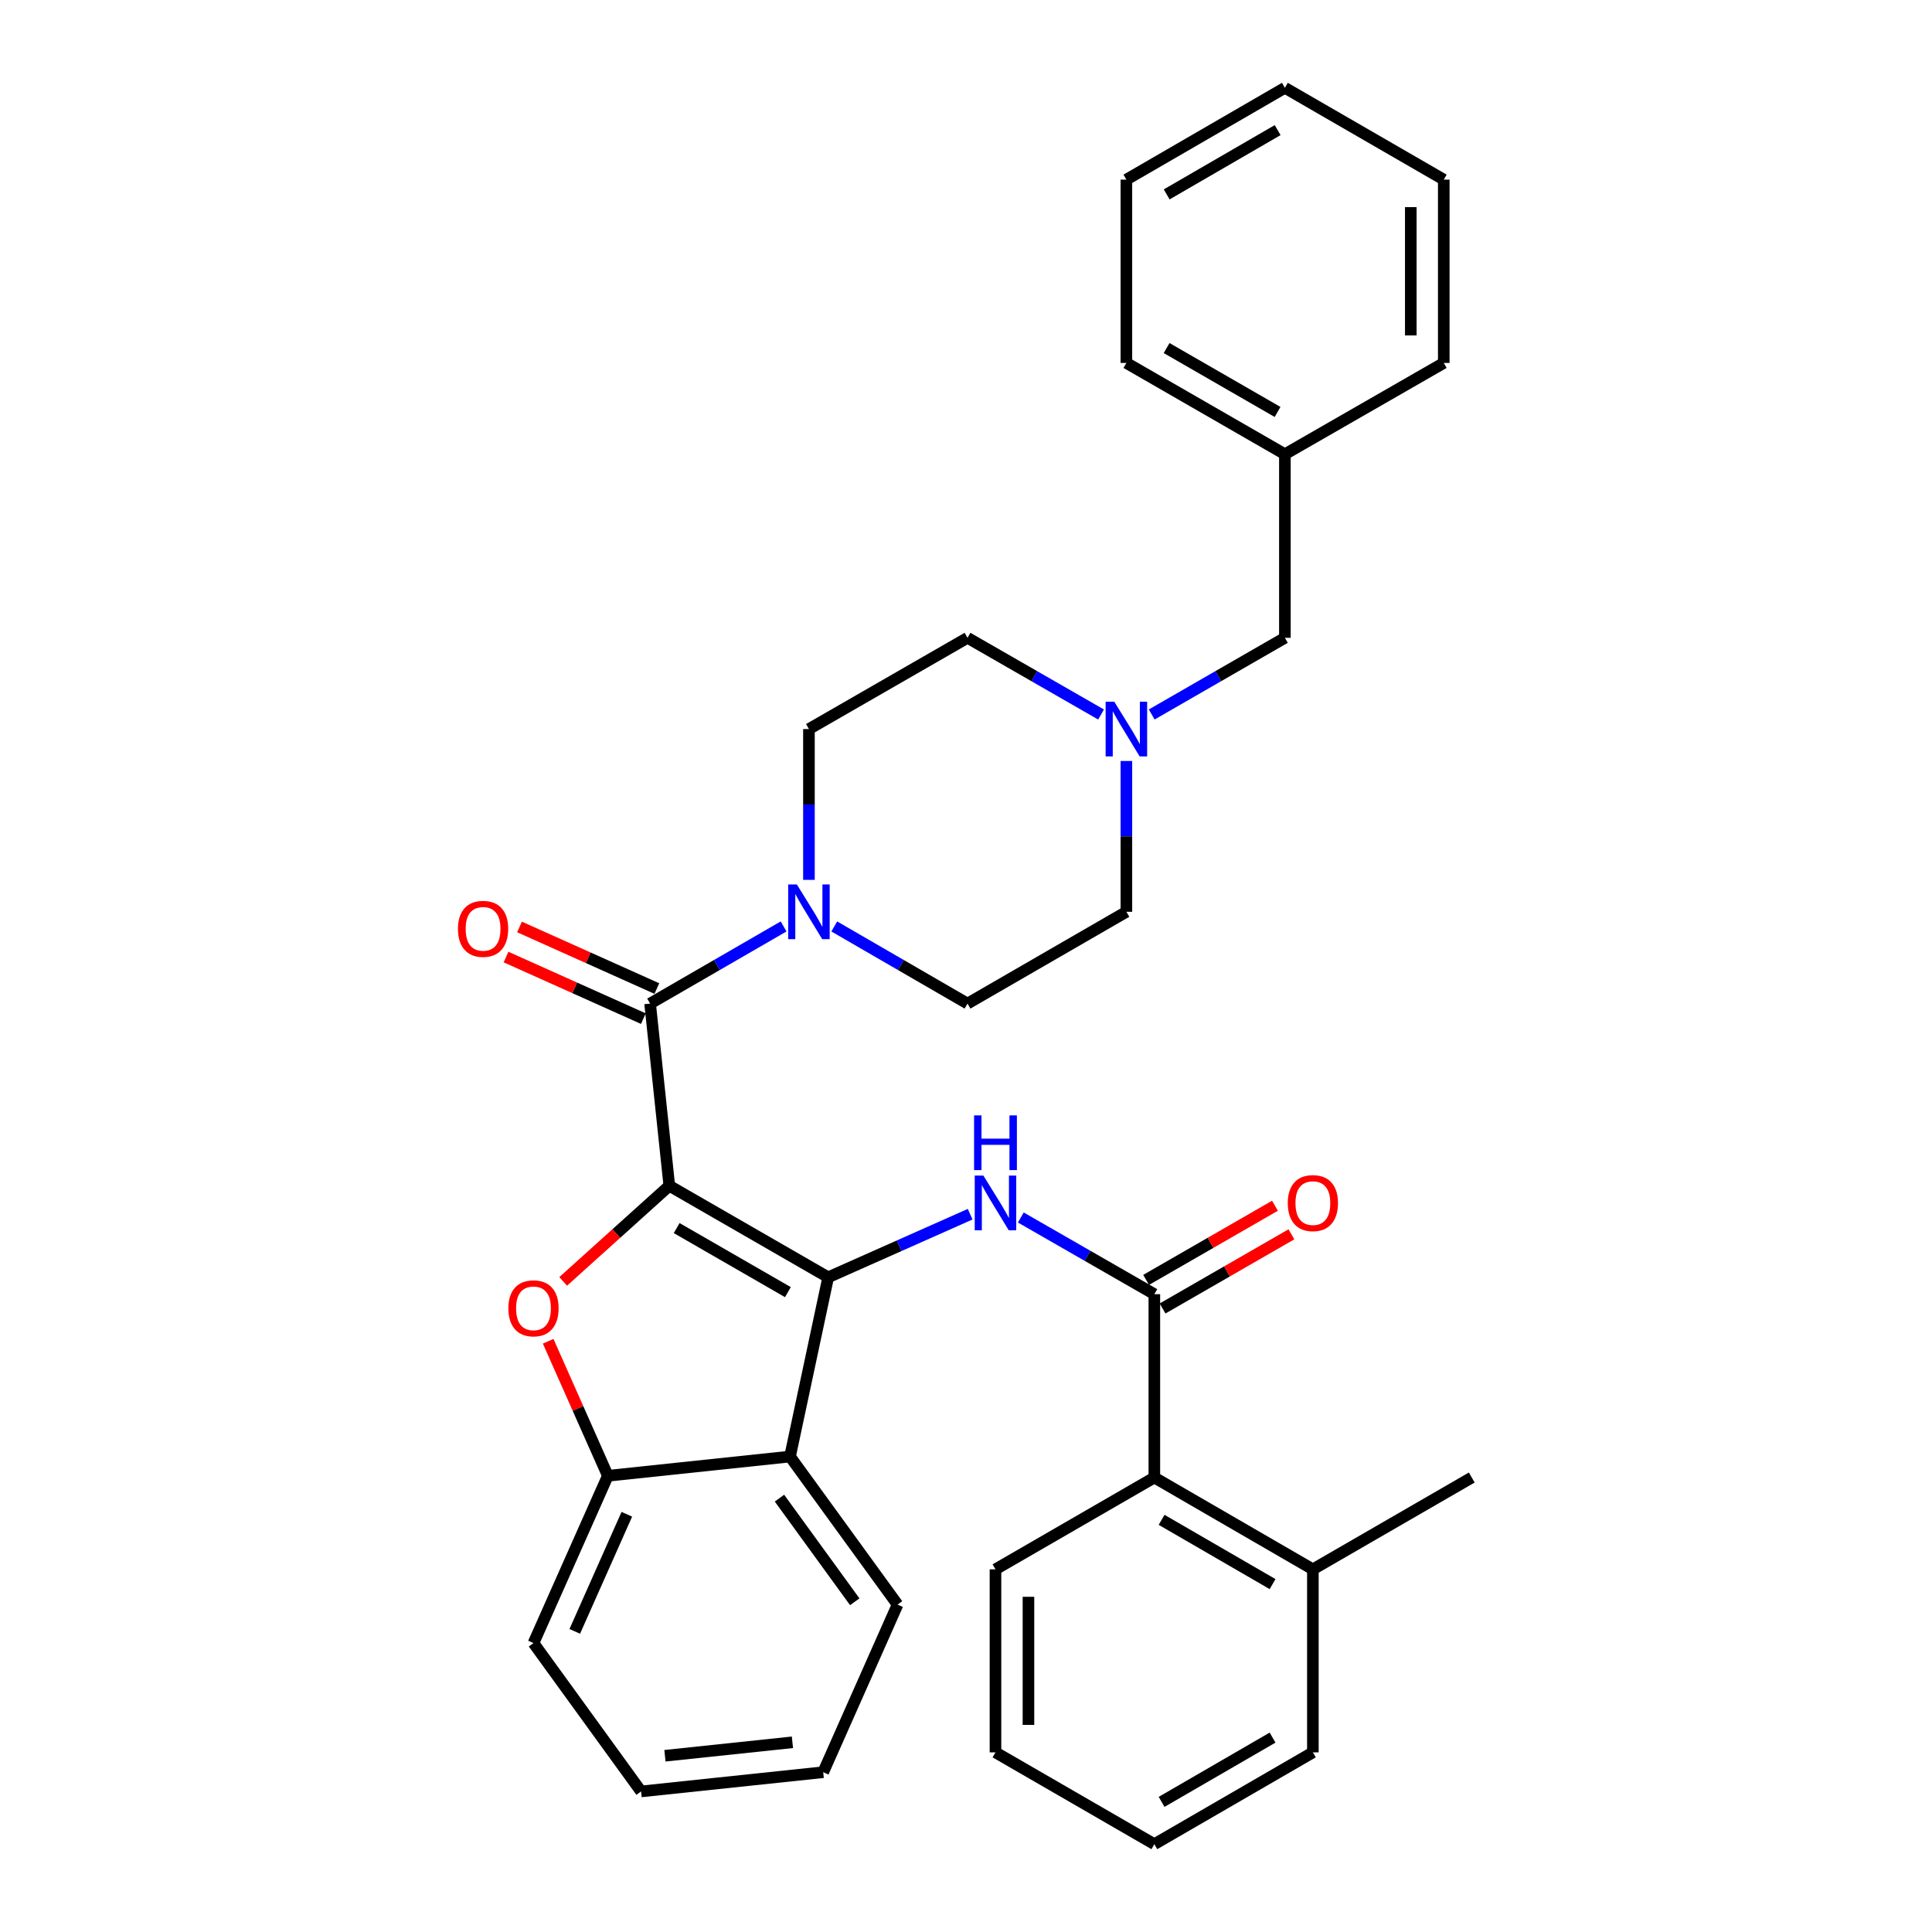 <?xml version='1.0' encoding='iso-8859-1'?>
<svg version='1.1' baseProfile='full'
              xmlns='http://www.w3.org/2000/svg'
                      xmlns:rdkit='http://www.rdkit.org/xml'
                      xmlns:xlink='http://www.w3.org/1999/xlink'
                  xml:space='preserve'
width='1000px' height='1000px' viewBox='0 0 1000 1000'>
<!-- END OF HEADER -->
<rect style='opacity:1.0;fill:#FFFFFF;stroke:none' width='1000' height='1000' x='0' y='0'> </rect>
<path class='bond-0' d='M 346.432,613.755 L 428.669,661.127' style='fill:none;fill-rule:evenodd;stroke:#000000;stroke-width:6px;stroke-linecap:butt;stroke-linejoin:miter;stroke-opacity:1' />
<path class='bond-0' d='M 350.249,635.65 L 407.814,668.81' style='fill:none;fill-rule:evenodd;stroke:#000000;stroke-width:6px;stroke-linecap:butt;stroke-linejoin:miter;stroke-opacity:1' />
<path class='bond-1' d='M 346.432,613.755 L 318.966,638.506' style='fill:none;fill-rule:evenodd;stroke:#000000;stroke-width:6px;stroke-linecap:butt;stroke-linejoin:miter;stroke-opacity:1' />
<path class='bond-1' d='M 318.966,638.506 L 291.499,663.257' style='fill:none;fill-rule:evenodd;stroke:#FF0000;stroke-width:6px;stroke-linecap:butt;stroke-linejoin:miter;stroke-opacity:1' />
<path class='bond-2' d='M 346.432,613.755 L 336.495,519.457' style='fill:none;fill-rule:evenodd;stroke:#000000;stroke-width:6px;stroke-linecap:butt;stroke-linejoin:miter;stroke-opacity:1' />
<path class='bond-3' d='M 428.669,661.127 L 465.409,644.796' style='fill:none;fill-rule:evenodd;stroke:#000000;stroke-width:6px;stroke-linecap:butt;stroke-linejoin:miter;stroke-opacity:1' />
<path class='bond-3' d='M 465.409,644.796 L 502.149,628.466' style='fill:none;fill-rule:evenodd;stroke:#0000FF;stroke-width:6px;stroke-linecap:butt;stroke-linejoin:miter;stroke-opacity:1' />
<path class='bond-4' d='M 428.669,661.127 L 408.909,753.908' style='fill:none;fill-rule:evenodd;stroke:#000000;stroke-width:6px;stroke-linecap:butt;stroke-linejoin:miter;stroke-opacity:1' />
<path class='bond-7' d='M 283.733,694.237 L 299.177,729.05' style='fill:none;fill-rule:evenodd;stroke:#FF0000;stroke-width:6px;stroke-linecap:butt;stroke-linejoin:miter;stroke-opacity:1' />
<path class='bond-7' d='M 299.177,729.05 L 314.62,763.864' style='fill:none;fill-rule:evenodd;stroke:#000000;stroke-width:6px;stroke-linecap:butt;stroke-linejoin:miter;stroke-opacity:1' />
<path class='bond-6' d='M 336.495,519.457 L 371.043,499.49' style='fill:none;fill-rule:evenodd;stroke:#000000;stroke-width:6px;stroke-linecap:butt;stroke-linejoin:miter;stroke-opacity:1' />
<path class='bond-6' d='M 371.043,499.49 L 405.59,479.522' style='fill:none;fill-rule:evenodd;stroke:#0000FF;stroke-width:6px;stroke-linecap:butt;stroke-linejoin:miter;stroke-opacity:1' />
<path class='bond-10' d='M 339.987,511.67 L 304.443,495.731' style='fill:none;fill-rule:evenodd;stroke:#000000;stroke-width:6px;stroke-linecap:butt;stroke-linejoin:miter;stroke-opacity:1' />
<path class='bond-10' d='M 304.443,495.731 L 268.9,479.791' style='fill:none;fill-rule:evenodd;stroke:#FF0000;stroke-width:6px;stroke-linecap:butt;stroke-linejoin:miter;stroke-opacity:1' />
<path class='bond-10' d='M 333.003,527.244 L 297.459,511.304' style='fill:none;fill-rule:evenodd;stroke:#000000;stroke-width:6px;stroke-linecap:butt;stroke-linejoin:miter;stroke-opacity:1' />
<path class='bond-10' d='M 297.459,511.304 L 261.916,495.364' style='fill:none;fill-rule:evenodd;stroke:#FF0000;stroke-width:6px;stroke-linecap:butt;stroke-linejoin:miter;stroke-opacity:1' />
<path class='bond-5' d='M 528.369,630.17 L 562.927,650.019' style='fill:none;fill-rule:evenodd;stroke:#0000FF;stroke-width:6px;stroke-linecap:butt;stroke-linejoin:miter;stroke-opacity:1' />
<path class='bond-5' d='M 562.927,650.019 L 597.486,669.869' style='fill:none;fill-rule:evenodd;stroke:#000000;stroke-width:6px;stroke-linecap:butt;stroke-linejoin:miter;stroke-opacity:1' />
<path class='bond-18' d='M 408.909,753.908 L 464.577,830.541' style='fill:none;fill-rule:evenodd;stroke:#000000;stroke-width:6px;stroke-linecap:butt;stroke-linejoin:miter;stroke-opacity:1' />
<path class='bond-18' d='M 403.45,775.433 L 442.418,829.077' style='fill:none;fill-rule:evenodd;stroke:#000000;stroke-width:6px;stroke-linecap:butt;stroke-linejoin:miter;stroke-opacity:1' />
<path class='bond-33' d='M 408.909,753.908 L 314.62,763.864' style='fill:none;fill-rule:evenodd;stroke:#000000;stroke-width:6px;stroke-linecap:butt;stroke-linejoin:miter;stroke-opacity:1' />
<path class='bond-8' d='M 597.486,669.869 L 597.486,764.764' style='fill:none;fill-rule:evenodd;stroke:#000000;stroke-width:6px;stroke-linecap:butt;stroke-linejoin:miter;stroke-opacity:1' />
<path class='bond-11' d='M 601.743,677.265 L 635.088,658.073' style='fill:none;fill-rule:evenodd;stroke:#000000;stroke-width:6px;stroke-linecap:butt;stroke-linejoin:miter;stroke-opacity:1' />
<path class='bond-11' d='M 635.088,658.073 L 668.433,638.88' style='fill:none;fill-rule:evenodd;stroke:#FF0000;stroke-width:6px;stroke-linecap:butt;stroke-linejoin:miter;stroke-opacity:1' />
<path class='bond-11' d='M 593.229,662.473 L 626.574,643.281' style='fill:none;fill-rule:evenodd;stroke:#000000;stroke-width:6px;stroke-linecap:butt;stroke-linejoin:miter;stroke-opacity:1' />
<path class='bond-11' d='M 626.574,643.281 L 659.918,624.088' style='fill:none;fill-rule:evenodd;stroke:#FF0000;stroke-width:6px;stroke-linecap:butt;stroke-linejoin:miter;stroke-opacity:1' />
<path class='bond-12' d='M 431.815,479.533 L 466.297,499.495' style='fill:none;fill-rule:evenodd;stroke:#0000FF;stroke-width:6px;stroke-linecap:butt;stroke-linejoin:miter;stroke-opacity:1' />
<path class='bond-12' d='M 466.297,499.495 L 500.779,519.457' style='fill:none;fill-rule:evenodd;stroke:#000000;stroke-width:6px;stroke-linecap:butt;stroke-linejoin:miter;stroke-opacity:1' />
<path class='bond-13' d='M 418.704,455.418 L 418.704,416.389' style='fill:none;fill-rule:evenodd;stroke:#0000FF;stroke-width:6px;stroke-linecap:butt;stroke-linejoin:miter;stroke-opacity:1' />
<path class='bond-13' d='M 418.704,416.389 L 418.704,377.361' style='fill:none;fill-rule:evenodd;stroke:#000000;stroke-width:6px;stroke-linecap:butt;stroke-linejoin:miter;stroke-opacity:1' />
<path class='bond-20' d='M 314.62,763.864 L 276.133,850.453' style='fill:none;fill-rule:evenodd;stroke:#000000;stroke-width:6px;stroke-linecap:butt;stroke-linejoin:miter;stroke-opacity:1' />
<path class='bond-20' d='M 324.444,783.784 L 297.502,844.397' style='fill:none;fill-rule:evenodd;stroke:#000000;stroke-width:6px;stroke-linecap:butt;stroke-linejoin:miter;stroke-opacity:1' />
<path class='bond-14' d='M 597.486,764.764 L 679.542,812.288' style='fill:none;fill-rule:evenodd;stroke:#000000;stroke-width:6px;stroke-linecap:butt;stroke-linejoin:miter;stroke-opacity:1' />
<path class='bond-14' d='M 601.24,786.662 L 658.68,819.929' style='fill:none;fill-rule:evenodd;stroke:#000000;stroke-width:6px;stroke-linecap:butt;stroke-linejoin:miter;stroke-opacity:1' />
<path class='bond-21' d='M 597.486,764.764 L 515.258,812.288' style='fill:none;fill-rule:evenodd;stroke:#000000;stroke-width:6px;stroke-linecap:butt;stroke-linejoin:miter;stroke-opacity:1' />
<path class='bond-9' d='M 569.905,369.831 L 535.342,349.981' style='fill:none;fill-rule:evenodd;stroke:#0000FF;stroke-width:6px;stroke-linecap:butt;stroke-linejoin:miter;stroke-opacity:1' />
<path class='bond-9' d='M 535.342,349.981 L 500.779,330.131' style='fill:none;fill-rule:evenodd;stroke:#000000;stroke-width:6px;stroke-linecap:butt;stroke-linejoin:miter;stroke-opacity:1' />
<path class='bond-15' d='M 596.123,369.815 L 630.588,349.973' style='fill:none;fill-rule:evenodd;stroke:#0000FF;stroke-width:6px;stroke-linecap:butt;stroke-linejoin:miter;stroke-opacity:1' />
<path class='bond-15' d='M 630.588,349.973 L 665.054,330.131' style='fill:none;fill-rule:evenodd;stroke:#000000;stroke-width:6px;stroke-linecap:butt;stroke-linejoin:miter;stroke-opacity:1' />
<path class='bond-34' d='M 583.016,393.885 L 583.016,432.914' style='fill:none;fill-rule:evenodd;stroke:#0000FF;stroke-width:6px;stroke-linecap:butt;stroke-linejoin:miter;stroke-opacity:1' />
<path class='bond-34' d='M 583.016,432.914 L 583.016,471.943' style='fill:none;fill-rule:evenodd;stroke:#000000;stroke-width:6px;stroke-linecap:butt;stroke-linejoin:miter;stroke-opacity:1' />
<path class='bond-17' d='M 500.779,519.457 L 583.016,471.943' style='fill:none;fill-rule:evenodd;stroke:#000000;stroke-width:6px;stroke-linecap:butt;stroke-linejoin:miter;stroke-opacity:1' />
<path class='bond-16' d='M 418.704,377.361 L 500.779,330.131' style='fill:none;fill-rule:evenodd;stroke:#000000;stroke-width:6px;stroke-linecap:butt;stroke-linejoin:miter;stroke-opacity:1' />
<path class='bond-22' d='M 679.542,812.288 L 761.779,764.764' style='fill:none;fill-rule:evenodd;stroke:#000000;stroke-width:6px;stroke-linecap:butt;stroke-linejoin:miter;stroke-opacity:1' />
<path class='bond-23' d='M 679.542,812.288 L 679.542,907.022' style='fill:none;fill-rule:evenodd;stroke:#000000;stroke-width:6px;stroke-linecap:butt;stroke-linejoin:miter;stroke-opacity:1' />
<path class='bond-19' d='M 665.054,330.131 L 665.054,235.103' style='fill:none;fill-rule:evenodd;stroke:#000000;stroke-width:6px;stroke-linecap:butt;stroke-linejoin:miter;stroke-opacity:1' />
<path class='bond-26' d='M 464.577,830.541 L 426.09,917.291' style='fill:none;fill-rule:evenodd;stroke:#000000;stroke-width:6px;stroke-linecap:butt;stroke-linejoin:miter;stroke-opacity:1' />
<path class='bond-24' d='M 665.054,235.103 L 583.016,187.854' style='fill:none;fill-rule:evenodd;stroke:#000000;stroke-width:6px;stroke-linecap:butt;stroke-linejoin:miter;stroke-opacity:1' />
<path class='bond-24' d='M 661.266,213.226 L 603.84,180.152' style='fill:none;fill-rule:evenodd;stroke:#000000;stroke-width:6px;stroke-linecap:butt;stroke-linejoin:miter;stroke-opacity:1' />
<path class='bond-25' d='M 665.054,235.103 L 747.291,187.854' style='fill:none;fill-rule:evenodd;stroke:#000000;stroke-width:6px;stroke-linecap:butt;stroke-linejoin:miter;stroke-opacity:1' />
<path class='bond-27' d='M 276.133,850.453 L 331.821,927.247' style='fill:none;fill-rule:evenodd;stroke:#000000;stroke-width:6px;stroke-linecap:butt;stroke-linejoin:miter;stroke-opacity:1' />
<path class='bond-28' d='M 515.258,812.288 L 515.258,907.022' style='fill:none;fill-rule:evenodd;stroke:#000000;stroke-width:6px;stroke-linecap:butt;stroke-linejoin:miter;stroke-opacity:1' />
<path class='bond-28' d='M 532.326,826.498 L 532.326,892.812' style='fill:none;fill-rule:evenodd;stroke:#000000;stroke-width:6px;stroke-linecap:butt;stroke-linejoin:miter;stroke-opacity:1' />
<path class='bond-36' d='M 679.542,907.022 L 597.486,954.545' style='fill:none;fill-rule:evenodd;stroke:#000000;stroke-width:6px;stroke-linecap:butt;stroke-linejoin:miter;stroke-opacity:1' />
<path class='bond-36' d='M 658.68,899.381 L 601.24,932.648' style='fill:none;fill-rule:evenodd;stroke:#000000;stroke-width:6px;stroke-linecap:butt;stroke-linejoin:miter;stroke-opacity:1' />
<path class='bond-30' d='M 583.016,187.854 L 583.016,92.978' style='fill:none;fill-rule:evenodd;stroke:#000000;stroke-width:6px;stroke-linecap:butt;stroke-linejoin:miter;stroke-opacity:1' />
<path class='bond-31' d='M 747.291,187.854 L 747.291,92.978' style='fill:none;fill-rule:evenodd;stroke:#000000;stroke-width:6px;stroke-linecap:butt;stroke-linejoin:miter;stroke-opacity:1' />
<path class='bond-31' d='M 730.223,173.623 L 730.223,107.21' style='fill:none;fill-rule:evenodd;stroke:#000000;stroke-width:6px;stroke-linecap:butt;stroke-linejoin:miter;stroke-opacity:1' />
<path class='bond-35' d='M 426.09,917.291 L 331.821,927.247' style='fill:none;fill-rule:evenodd;stroke:#000000;stroke-width:6px;stroke-linecap:butt;stroke-linejoin:miter;stroke-opacity:1' />
<path class='bond-35' d='M 410.157,901.811 L 344.168,908.78' style='fill:none;fill-rule:evenodd;stroke:#000000;stroke-width:6px;stroke-linecap:butt;stroke-linejoin:miter;stroke-opacity:1' />
<path class='bond-29' d='M 515.258,907.022 L 597.486,954.545' style='fill:none;fill-rule:evenodd;stroke:#000000;stroke-width:6px;stroke-linecap:butt;stroke-linejoin:miter;stroke-opacity:1' />
<path class='bond-37' d='M 583.016,92.978 L 665.054,45.455' style='fill:none;fill-rule:evenodd;stroke:#000000;stroke-width:6px;stroke-linecap:butt;stroke-linejoin:miter;stroke-opacity:1' />
<path class='bond-37' d='M 603.877,100.618 L 661.304,67.352' style='fill:none;fill-rule:evenodd;stroke:#000000;stroke-width:6px;stroke-linecap:butt;stroke-linejoin:miter;stroke-opacity:1' />
<path class='bond-32' d='M 747.291,92.978 L 665.054,45.455' style='fill:none;fill-rule:evenodd;stroke:#000000;stroke-width:6px;stroke-linecap:butt;stroke-linejoin:miter;stroke-opacity:1' />
<path  class='atom-2' d='M 263.133 677.184
Q 263.133 670.384, 266.493 666.584
Q 269.853 662.784, 276.133 662.784
Q 282.413 662.784, 285.773 666.584
Q 289.133 670.384, 289.133 677.184
Q 289.133 684.064, 285.733 687.984
Q 282.333 691.864, 276.133 691.864
Q 269.893 691.864, 266.493 687.984
Q 263.133 684.104, 263.133 677.184
M 276.133 688.664
Q 280.453 688.664, 282.773 685.784
Q 285.133 682.864, 285.133 677.184
Q 285.133 671.624, 282.773 668.824
Q 280.453 665.984, 276.133 665.984
Q 271.813 665.984, 269.453 668.784
Q 267.133 671.584, 267.133 677.184
Q 267.133 682.904, 269.453 685.784
Q 271.813 688.664, 276.133 688.664
' fill='#FF0000'/>
<path  class='atom-4' d='M 508.998 608.479
L 518.278 623.479
Q 519.198 624.959, 520.678 627.639
Q 522.158 630.319, 522.238 630.479
L 522.238 608.479
L 525.998 608.479
L 525.998 636.799
L 522.118 636.799
L 512.158 620.399
Q 510.998 618.479, 509.758 616.279
Q 508.558 614.079, 508.198 613.399
L 508.198 636.799
L 504.518 636.799
L 504.518 608.479
L 508.998 608.479
' fill='#0000FF'/>
<path  class='atom-4' d='M 504.178 577.327
L 508.018 577.327
L 508.018 589.367
L 522.498 589.367
L 522.498 577.327
L 526.338 577.327
L 526.338 605.647
L 522.498 605.647
L 522.498 592.567
L 508.018 592.567
L 508.018 605.647
L 504.178 605.647
L 504.178 577.327
' fill='#0000FF'/>
<path  class='atom-7' d='M 412.444 457.783
L 421.724 472.783
Q 422.644 474.263, 424.124 476.943
Q 425.604 479.623, 425.684 479.783
L 425.684 457.783
L 429.444 457.783
L 429.444 486.103
L 425.564 486.103
L 415.604 469.703
Q 414.444 467.783, 413.204 465.583
Q 412.004 463.383, 411.644 462.703
L 411.644 486.103
L 407.964 486.103
L 407.964 457.783
L 412.444 457.783
' fill='#0000FF'/>
<path  class='atom-10' d='M 576.756 363.201
L 586.036 378.201
Q 586.956 379.681, 588.436 382.361
Q 589.916 385.041, 589.996 385.201
L 589.996 363.201
L 593.756 363.201
L 593.756 391.521
L 589.876 391.521
L 579.916 375.121
Q 578.756 373.201, 577.516 371.001
Q 576.316 368.801, 575.956 368.121
L 575.956 391.521
L 572.276 391.521
L 572.276 363.201
L 576.756 363.201
' fill='#0000FF'/>
<path  class='atom-11' d='M 237.039 480.765
Q 237.039 473.965, 240.399 470.165
Q 243.759 466.365, 250.039 466.365
Q 256.319 466.365, 259.679 470.165
Q 263.039 473.965, 263.039 480.765
Q 263.039 487.645, 259.639 491.565
Q 256.239 495.445, 250.039 495.445
Q 243.799 495.445, 240.399 491.565
Q 237.039 487.685, 237.039 480.765
M 250.039 492.245
Q 254.359 492.245, 256.679 489.365
Q 259.039 486.445, 259.039 480.765
Q 259.039 475.205, 256.679 472.405
Q 254.359 469.565, 250.039 469.565
Q 245.719 469.565, 243.359 472.365
Q 241.039 475.165, 241.039 480.765
Q 241.039 486.485, 243.359 489.365
Q 245.719 492.245, 250.039 492.245
' fill='#FF0000'/>
<path  class='atom-12' d='M 666.542 622.719
Q 666.542 615.919, 669.902 612.119
Q 673.262 608.319, 679.542 608.319
Q 685.822 608.319, 689.182 612.119
Q 692.542 615.919, 692.542 622.719
Q 692.542 629.599, 689.142 633.519
Q 685.742 637.399, 679.542 637.399
Q 673.302 637.399, 669.902 633.519
Q 666.542 629.639, 666.542 622.719
M 679.542 634.199
Q 683.862 634.199, 686.182 631.319
Q 688.542 628.399, 688.542 622.719
Q 688.542 617.159, 686.182 614.359
Q 683.862 611.519, 679.542 611.519
Q 675.222 611.519, 672.862 614.319
Q 670.542 617.119, 670.542 622.719
Q 670.542 628.439, 672.862 631.319
Q 675.222 634.199, 679.542 634.199
' fill='#FF0000'/>
</svg>
